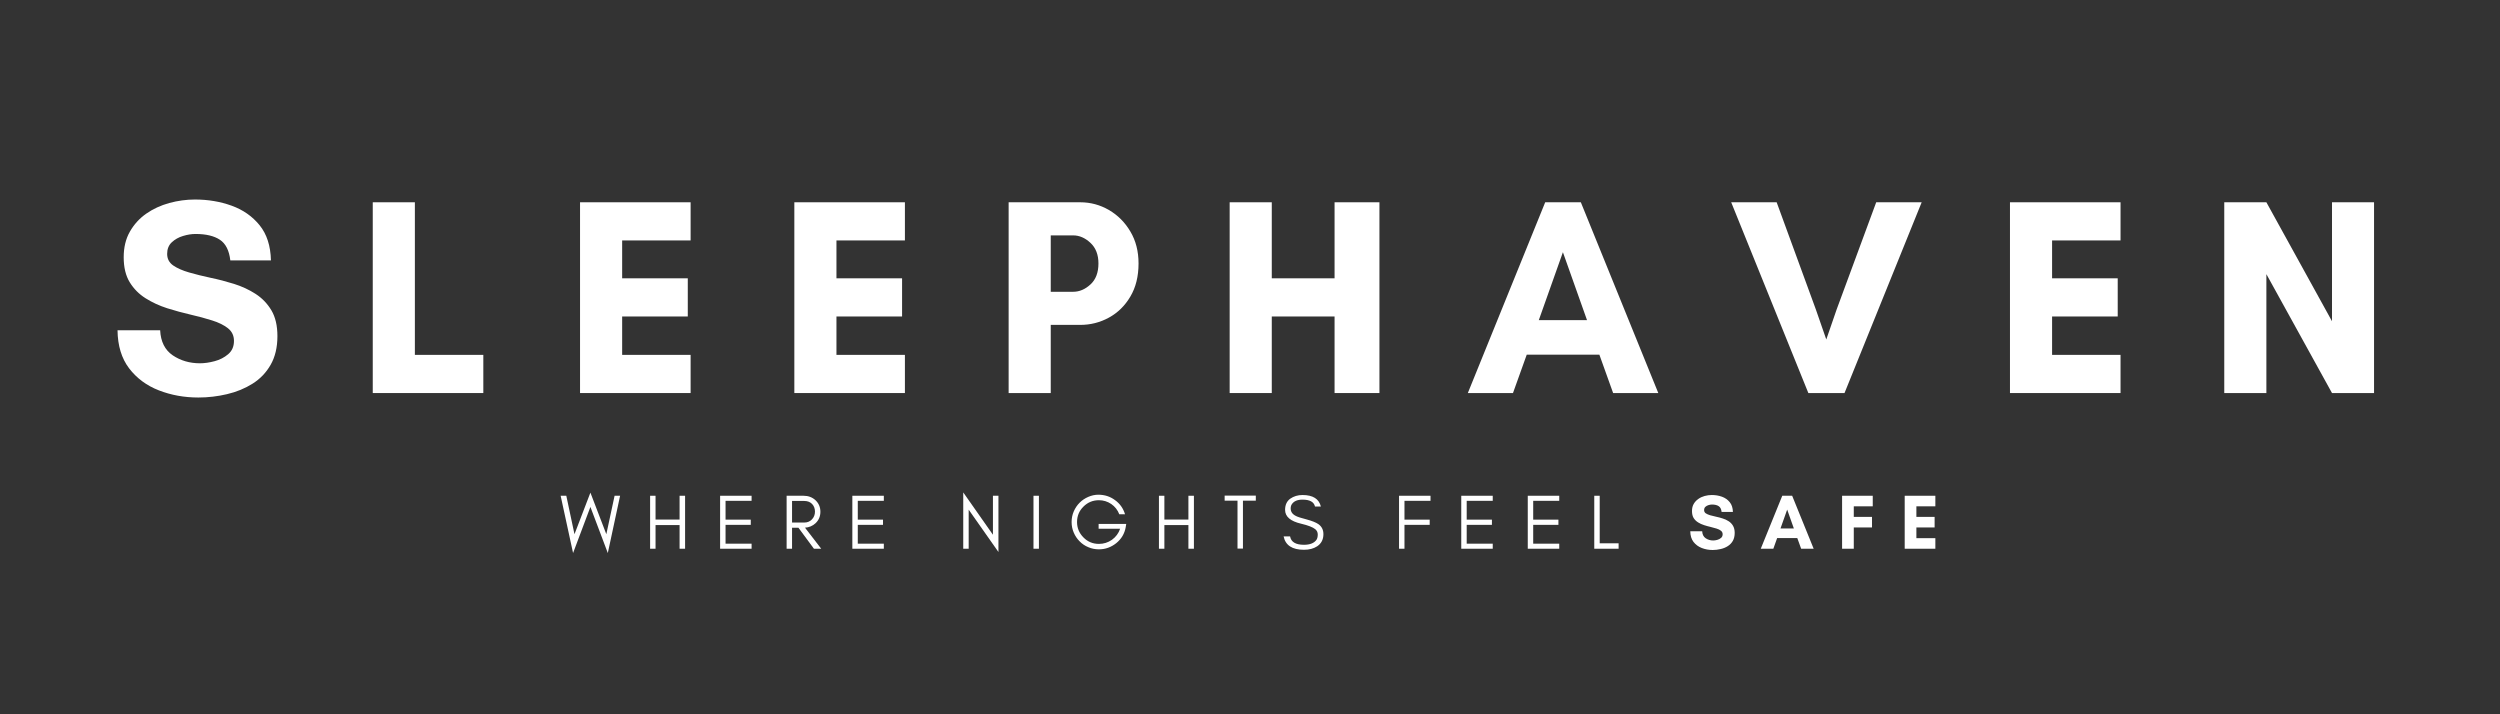 <svg version="1.2" preserveAspectRatio="xMidYMid meet" height="200" viewBox="0 0 525 150" zoomAndPan="magnify" width="700" xmlns:xlink="http://www.w3.org/1999/xlink" xmlns="http://www.w3.org/2000/svg"><rect x="0" y="0" width="525" height="150" fill="#333333" stroke="none"/><defs></defs><g id="14be104619"><g style="fill:#ffffff;fill-opacity:1;"><g transform="translate(117.579, 115.234)"><path d="M 10.062 0.906 L 6.406 -8.781 L 2.766 0.906 L 0.156 -11.125 L 1.344 -11.125 L 3.062 -3.047 L 6.406 -11.781 L 9.75 -3.047 L 11.484 -11.125 L 12.641 -11.125 Z M 10.062 0.906" style="stroke:none"></path></g></g><g style="fill:#ffffff;fill-opacity:1;"><g transform="translate(135.289, 115.234)"><path d="M 2.375 0 L 1.234 0 L 1.234 -11.125 L 2.375 -11.125 L 2.375 -6.125 L 7.422 -6.125 L 7.422 -11.125 L 8.578 -11.125 L 8.578 0 L 7.422 0 L 7.422 -4.969 L 2.375 -4.969 Z M 2.375 0" style="stroke:none"></path></g></g><g style="fill:#ffffff;fill-opacity:1;"><g transform="translate(149.99, 115.234)"><path d="M 7.844 0 L 1.234 0 L 1.234 -11.125 L 7.844 -11.125 L 7.844 -10.062 L 2.375 -10.062 L 2.375 -6.109 L 7.672 -6.109 L 7.672 -5.016 L 2.375 -5.016 L 2.375 -1.062 L 7.844 -1.062 Z M 7.844 0" style="stroke:none"></path></g></g><g style="fill:#ffffff;fill-opacity:1;"><g transform="translate(163.956, 115.234)"><path d="M 2.375 -5.5 L 4.953 -5.5 C 5.598 -5.5 6.129 -5.719 6.547 -6.156 C 6.973 -6.602 7.188 -7.148 7.188 -7.797 C 7.188 -8.441 6.984 -8.977 6.578 -9.406 C 6.172 -9.82 5.629 -10.031 4.953 -10.031 L 2.375 -10.031 Z M 8.328 -7.766 C 8.328 -6.797 7.984 -5.988 7.297 -5.344 C 6.68 -4.781 5.945 -4.473 5.094 -4.422 L 8.5 0 L 6.969 0 L 3.719 -4.406 L 2.375 -4.406 L 2.375 0 L 1.234 0 L 1.234 -11.125 L 4.797 -11.125 C 5.785 -11.125 6.617 -10.812 7.297 -10.188 C 7.984 -9.531 8.328 -8.723 8.328 -7.766 Z M 8.328 -7.766" style="stroke:none"></path></g></g><g style="fill:#ffffff;fill-opacity:1;"><g transform="translate(177.759, 115.234)"><path d="M 7.844 0 L 1.234 0 L 1.234 -11.125 L 7.844 -11.125 L 7.844 -10.062 L 2.375 -10.062 L 2.375 -6.109 L 7.672 -6.109 L 7.672 -5.016 L 2.375 -5.016 L 2.375 -1.062 L 7.844 -1.062 Z M 7.844 0" style="stroke:none"></path></g></g><g style="fill:#ffffff;fill-opacity:1;"><g transform="translate(191.725, 115.234)"><path d="" style="stroke:none"></path></g></g><g style="fill:#ffffff;fill-opacity:1;"><g transform="translate(201.048, 115.234)"><path d="M 2.375 -8.203 L 2.375 0 L 1.234 0 L 1.234 -11.828 L 7.469 -2.938 L 7.469 -11.125 L 8.625 -11.125 L 8.625 0.688 Z M 2.375 -8.203" style="stroke:none"></path></g></g><g style="fill:#ffffff;fill-opacity:1;"><g transform="translate(215.798, 115.234)"><path d="M 2.375 0 L 1.234 0 L 1.234 -11.125 L 2.375 -11.125 Z M 2.375 0" style="stroke:none"></path></g></g><g style="fill:#ffffff;fill-opacity:1;"><g transform="translate(224.304, 115.234)"><path d="M 12.203 -5.203 L 12.094 -4.516 C 11.852 -3.16 11.191 -2.047 10.109 -1.172 C 9.023 -0.305 7.812 0.125 6.469 0.125 C 5.676 0.125 4.93 -0.023 4.234 -0.328 C 3.535 -0.617 2.93 -1.023 2.422 -1.547 C 1.898 -2.066 1.488 -2.676 1.188 -3.375 C 0.883 -4.07 0.734 -4.816 0.734 -5.609 C 0.734 -6.398 0.883 -7.145 1.188 -7.844 C 1.488 -8.539 1.898 -9.148 2.422 -9.672 C 2.93 -10.18 3.535 -10.586 4.234 -10.891 C 4.93 -11.191 5.633 -11.344 6.344 -11.344 C 7.676 -11.344 8.848 -10.961 9.859 -10.203 C 10.891 -9.453 11.586 -8.461 11.953 -7.234 L 10.75 -7.234 C 10.395 -8.141 9.832 -8.859 9.062 -9.391 C 8.281 -9.922 7.414 -10.188 6.469 -10.188 C 5.195 -10.188 4.113 -9.738 3.219 -8.844 C 2.32 -7.957 1.875 -6.879 1.875 -5.609 C 1.875 -4.359 2.32 -3.281 3.219 -2.375 C 4.102 -1.469 5.188 -1.016 6.469 -1.016 C 7.469 -1.016 8.379 -1.301 9.203 -1.875 C 10.023 -2.469 10.598 -3.242 10.922 -4.203 L 6.406 -4.203 L 6.406 -5.203 Z M 12.203 -5.203" style="stroke:none"></path></g></g><g style="fill:#ffffff;fill-opacity:1;"><g transform="translate(242.144, 115.234)"><path d="M 2.375 0 L 1.234 0 L 1.234 -11.125 L 2.375 -11.125 L 2.375 -6.125 L 7.422 -6.125 L 7.422 -11.125 L 8.578 -11.125 L 8.578 0 L 7.422 0 L 7.422 -4.969 L 2.375 -4.969 Z M 2.375 0" style="stroke:none"></path></g></g><g style="fill:#ffffff;fill-opacity:1;"><g transform="translate(256.846, 115.234)"><path d="M 0.328 -10.094 L 0.328 -11.156 L 6.875 -11.156 L 6.875 -10.094 L 4.172 -10.094 L 4.172 -0.031 L 3.031 -0.031 L 3.031 -10.094 Z M 0.328 -10.094" style="stroke:none"></path></g></g><g style="fill:#ffffff;fill-opacity:1;"><g transform="translate(268.948, 115.234)"><path d="M 4.312 -5.25 C 2.051 -5.77 0.922 -6.738 0.922 -8.156 C 0.922 -9.207 1.285 -9.992 2.016 -10.516 C 2.742 -11.023 3.598 -11.281 4.578 -11.281 C 6.754 -11.281 8.039 -10.473 8.438 -8.859 L 7.203 -8.859 C 6.984 -9.828 6.109 -10.312 4.578 -10.312 C 3.516 -10.312 2.77 -9.992 2.344 -9.359 C 2.176 -9.117 2.094 -8.816 2.094 -8.453 C 2.094 -7.766 2.461 -7.238 3.203 -6.875 C 3.555 -6.688 4.301 -6.445 5.438 -6.156 C 6.562 -5.852 7.383 -5.523 7.906 -5.172 C 8.613 -4.672 8.969 -3.969 8.969 -3.062 C 8.969 -1.938 8.523 -1.082 7.641 -0.5 C 6.898 -0.02 5.984 0.219 4.891 0.219 C 2.422 0.219 0.992 -0.719 0.609 -2.594 L 1.969 -2.594 C 2.176 -1.414 3.148 -0.828 4.891 -0.828 C 6.129 -0.828 7 -1.172 7.5 -1.859 C 7.688 -2.141 7.781 -2.516 7.781 -2.984 C 7.781 -3.441 7.602 -3.816 7.25 -4.109 C 6.738 -4.523 5.758 -4.906 4.312 -5.25 Z M 4.312 -5.25" style="stroke:none"></path></g></g><g style="fill:#ffffff;fill-opacity:1;"><g transform="translate(283.241, 115.234)"><path d="" style="stroke:none"></path></g></g><g style="fill:#ffffff;fill-opacity:1;"><g transform="translate(292.564, 115.234)"><path d="M 7.844 -10.062 L 2.375 -10.062 L 2.375 -6.109 L 7.672 -6.109 L 7.672 -5.016 L 2.375 -5.016 L 2.375 0 L 1.234 0 L 1.234 -11.125 L 7.844 -11.125 Z M 7.844 -10.062" style="stroke:none"></path></g></g><g style="fill:#ffffff;fill-opacity:1;"><g transform="translate(305.631, 115.234)"><path d="M 7.844 0 L 1.234 0 L 1.234 -11.125 L 7.844 -11.125 L 7.844 -10.062 L 2.375 -10.062 L 2.375 -6.109 L 7.672 -6.109 L 7.672 -5.016 L 2.375 -5.016 L 2.375 -1.062 L 7.844 -1.062 Z M 7.844 0" style="stroke:none"></path></g></g><g style="fill:#ffffff;fill-opacity:1;"><g transform="translate(319.597, 115.234)"><path d="M 7.844 0 L 1.234 0 L 1.234 -11.125 L 7.844 -11.125 L 7.844 -10.062 L 2.375 -10.062 L 2.375 -6.109 L 7.672 -6.109 L 7.672 -5.016 L 2.375 -5.016 L 2.375 -1.062 L 7.844 -1.062 Z M 7.844 0" style="stroke:none"></path></g></g><g style="fill:#ffffff;fill-opacity:1;"><g transform="translate(333.563, 115.234)"><path d="M 2.375 -1.141 L 6.344 -1.141 L 6.344 0 L 1.234 0 L 1.234 -11.125 L 2.375 -11.125 Z M 2.375 -1.141" style="stroke:none"></path></g></g><g style="fill:#ffffff;fill-opacity:1;"><g transform="translate(345.142, 115.234)"><path d="" style="stroke:none"></path></g></g><g style="fill:#ffffff;fill-opacity:1;"><g transform="translate(354.474, 115.234)"><path d="M 5.297 -1.734 C 5.555 -1.734 5.836 -1.773 6.141 -1.859 C 6.453 -1.941 6.719 -2.078 6.938 -2.266 C 7.164 -2.453 7.281 -2.711 7.281 -3.047 C 7.281 -3.348 7.16 -3.594 6.922 -3.781 C 6.691 -3.969 6.383 -4.117 6 -4.234 C 5.625 -4.359 5.207 -4.473 4.75 -4.578 C 4.301 -4.68 3.848 -4.805 3.391 -4.953 C 2.93 -5.098 2.508 -5.289 2.125 -5.531 C 1.738 -5.77 1.426 -6.078 1.188 -6.453 C 0.957 -6.836 0.844 -7.328 0.844 -7.922 C 0.844 -8.492 0.961 -8.988 1.203 -9.406 C 1.453 -9.832 1.773 -10.18 2.172 -10.453 C 2.566 -10.734 3.008 -10.941 3.5 -11.078 C 4 -11.211 4.5 -11.281 5 -11.281 C 5.77 -11.281 6.484 -11.16 7.141 -10.922 C 7.805 -10.68 8.348 -10.301 8.766 -9.781 C 9.191 -9.27 9.414 -8.586 9.438 -7.734 L 7.062 -7.734 C 7 -8.316 6.797 -8.719 6.453 -8.938 C 6.117 -9.164 5.645 -9.281 5.031 -9.281 C 4.801 -9.281 4.555 -9.238 4.297 -9.156 C 4.047 -9.082 3.832 -8.961 3.656 -8.797 C 3.477 -8.629 3.391 -8.398 3.391 -8.109 C 3.391 -7.828 3.504 -7.602 3.734 -7.438 C 3.973 -7.281 4.281 -7.145 4.656 -7.031 C 5.039 -6.926 5.461 -6.82 5.922 -6.719 C 6.379 -6.625 6.832 -6.504 7.281 -6.359 C 7.738 -6.223 8.156 -6.031 8.531 -5.781 C 8.914 -5.539 9.223 -5.223 9.453 -4.828 C 9.691 -4.43 9.812 -3.93 9.812 -3.328 C 9.812 -2.672 9.68 -2.113 9.422 -1.656 C 9.16 -1.195 8.805 -0.828 8.359 -0.547 C 7.922 -0.266 7.426 -0.062 6.875 0.062 C 6.32 0.195 5.766 0.266 5.203 0.266 C 4.379 0.266 3.609 0.125 2.891 -0.156 C 2.18 -0.438 1.602 -0.863 1.156 -1.438 C 0.719 -2.02 0.492 -2.766 0.484 -3.672 L 2.984 -3.672 C 3.016 -3.004 3.258 -2.516 3.719 -2.203 C 4.176 -1.891 4.703 -1.734 5.297 -1.734 Z M 5.297 -1.734" style="stroke:none"></path></g></g><g style="fill:#ffffff;fill-opacity:1;"><g transform="translate(369.682, 115.234)"><path d="M 7.031 -4.25 L 5.625 -8.219 L 4.219 -4.25 Z M 11.188 0 L 8.562 0 L 7.75 -2.234 L 3.516 -2.234 L 2.719 0 L 0.078 0 L 4.594 -11.125 L 6.672 -11.125 Z M 11.188 0" style="stroke:none"></path></g></g><g style="fill:#ffffff;fill-opacity:1;"><g transform="translate(385.855, 115.234)"><path d="M 7.266 -4.469 L 3.438 -4.469 L 3.438 0 L 0.984 0 L 0.984 -11.125 L 7.422 -11.125 L 7.422 -8.906 L 3.438 -8.906 L 3.438 -6.688 L 7.266 -6.688 Z M 7.266 -4.469" style="stroke:none"></path></g></g><g style="fill:#ffffff;fill-opacity:1;"><g transform="translate(399.003, 115.234)"><path d="M 7.422 -2.219 L 7.422 0 L 0.984 0 L 0.984 -11.125 L 7.422 -11.125 L 7.422 -8.906 L 3.438 -8.906 L 3.438 -6.688 L 7.266 -6.688 L 7.266 -4.469 L 3.438 -4.469 L 3.438 -2.219 Z M 7.422 -2.219" style="stroke:none"></path></g></g><g style="fill:#ffffff;fill-opacity:1;"><g transform="translate(22.914, 82.54)"><path d="M 19.078 -6.25 C 20.023 -6.25 21.047 -6.395 22.141 -6.688 C 23.242 -6.977 24.195 -7.469 25 -8.156 C 25.812 -8.844 26.219 -9.773 26.219 -10.953 C 26.219 -12.055 25.797 -12.941 24.953 -13.609 C 24.109 -14.273 23 -14.82 21.625 -15.25 C 20.25 -15.688 18.742 -16.094 17.109 -16.469 C 15.484 -16.844 13.844 -17.289 12.188 -17.812 C 10.539 -18.344 9.031 -19.039 7.656 -19.906 C 6.281 -20.77 5.172 -21.891 4.328 -23.266 C 3.484 -24.641 3.062 -26.391 3.062 -28.516 C 3.062 -30.586 3.492 -32.379 4.359 -33.891 C 5.223 -35.41 6.367 -36.672 7.797 -37.672 C 9.234 -38.672 10.844 -39.414 12.625 -39.906 C 14.414 -40.395 16.219 -40.641 18.031 -40.641 C 20.781 -40.641 23.348 -40.207 25.734 -39.344 C 28.129 -38.477 30.082 -37.113 31.594 -35.25 C 33.113 -33.383 33.91 -30.922 33.984 -27.859 L 25.453 -27.859 C 25.211 -29.941 24.484 -31.383 23.266 -32.188 C 22.047 -33 20.336 -33.406 18.141 -33.406 C 17.316 -33.406 16.441 -33.266 15.516 -32.984 C 14.598 -32.711 13.812 -32.27 13.156 -31.656 C 12.508 -31.051 12.188 -30.238 12.188 -29.219 C 12.188 -28.195 12.609 -27.391 13.453 -26.797 C 14.305 -26.211 15.414 -25.723 16.781 -25.328 C 18.156 -24.93 19.664 -24.555 21.312 -24.203 C 22.969 -23.859 24.609 -23.43 26.234 -22.922 C 27.867 -22.41 29.375 -21.711 30.75 -20.828 C 32.125 -19.941 33.234 -18.789 34.078 -17.375 C 34.922 -15.957 35.344 -14.148 35.344 -11.953 C 35.344 -9.598 34.867 -7.594 33.922 -5.938 C 32.984 -4.289 31.719 -2.969 30.125 -1.969 C 28.539 -0.969 26.754 -0.234 24.766 0.234 C 22.785 0.703 20.773 0.938 18.734 0.938 C 15.785 0.938 13.023 0.438 10.453 -0.562 C 7.879 -1.562 5.797 -3.102 4.203 -5.188 C 2.617 -7.27 1.805 -9.938 1.766 -13.188 L 10.719 -13.188 C 10.832 -10.801 11.711 -9.047 13.359 -7.922 C 15.016 -6.805 16.922 -6.25 19.078 -6.25 Z M 19.078 -6.25" style="stroke:none"></path></g></g><g style="fill:#ffffff;fill-opacity:1;"><g transform="translate(74.748, 82.54)"><path d="M 3.531 0 L 3.531 -40.062 L 12.375 -40.062 L 12.375 -8.016 L 26.75 -8.016 L 26.75 0 Z M 3.531 0" style="stroke:none"></path></g></g><g style="fill:#ffffff;fill-opacity:1;"><g transform="translate(118.278, 82.54)"><path d="M 26.75 -8.016 L 26.75 0 L 3.531 0 L 3.531 -40.062 L 26.75 -40.062 L 26.75 -32.047 L 12.375 -32.047 L 12.375 -24.094 L 26.156 -24.094 L 26.156 -16.078 L 12.375 -16.078 L 12.375 -8.016 Z M 26.75 -8.016" style="stroke:none"></path></g></g><g style="fill:#ffffff;fill-opacity:1;"><g transform="translate(163.28, 82.54)"><path d="M 26.75 -8.016 L 26.75 0 L 3.531 0 L 3.531 -40.062 L 26.75 -40.062 L 26.75 -32.047 L 12.375 -32.047 L 12.375 -24.094 L 26.156 -24.094 L 26.156 -16.078 L 12.375 -16.078 L 12.375 -8.016 Z M 26.75 -8.016" style="stroke:none"></path></g></g><g style="fill:#ffffff;fill-opacity:1;"><g transform="translate(208.282, 82.54)"><path d="M 12.375 -14.312 L 12.375 0 L 3.531 0 L 3.531 -40.062 L 18.562 -40.062 C 20.719 -40.062 22.727 -39.52 24.594 -38.438 C 26.457 -37.352 27.957 -35.848 29.094 -33.922 C 30.238 -32.004 30.812 -29.77 30.812 -27.219 C 30.812 -24.508 30.238 -22.191 29.094 -20.266 C 27.957 -18.336 26.457 -16.863 24.594 -15.844 C 22.727 -14.82 20.719 -14.312 18.562 -14.312 Z M 17.078 -33.109 L 12.375 -33.109 L 12.375 -21.266 L 17.078 -21.266 C 18.379 -21.266 19.586 -21.773 20.703 -22.797 C 21.828 -23.816 22.391 -25.289 22.391 -27.219 C 22.391 -29.062 21.828 -30.504 20.703 -31.547 C 19.586 -32.586 18.379 -33.109 17.078 -33.109 Z M 17.078 -33.109" style="stroke:none"></path></g></g><g style="fill:#ffffff;fill-opacity:1;"><g transform="translate(254.697, 82.54)"><path d="M 25.562 -40.062 L 34.984 -40.062 L 34.984 0 L 25.562 0 L 25.562 -16.078 L 12.375 -16.078 L 12.375 0 L 3.531 0 L 3.531 -40.062 L 12.375 -40.062 L 12.375 -24.094 L 25.562 -24.094 Z M 25.562 -40.062" style="stroke:none"></path></g></g><g style="fill:#ffffff;fill-opacity:1;"><g transform="translate(307.945, 82.54)"><path d="M 25.328 -15.312 L 20.266 -29.578 L 15.203 -15.312 Z M 40.297 0 L 30.812 0 L 27.922 -8.062 L 12.672 -8.062 L 9.781 0 L 0.297 0 L 16.547 -40.062 L 24.031 -40.062 Z M 40.297 0" style="stroke:none"></path></g></g><g style="fill:#ffffff;fill-opacity:1;"><g transform="translate(363.254, 82.54)"><path d="M 40.297 -40.062 L 24.094 0 L 16.5 0 L 0.297 -40.062 L 9.844 -40.062 L 18.078 -17.547 L 20.266 -11.25 L 22.438 -17.547 L 30.75 -40.062 Z M 40.297 -40.062" style="stroke:none"></path></g></g><g style="fill:#ffffff;fill-opacity:1;"><g transform="translate(418.563, 82.54)"><path d="M 26.75 -8.016 L 26.75 0 L 3.531 0 L 3.531 -40.062 L 26.75 -40.062 L 26.75 -32.047 L 12.375 -32.047 L 12.375 -24.094 L 26.156 -24.094 L 26.156 -16.078 L 12.375 -16.078 L 12.375 -8.016 Z M 26.75 -8.016" style="stroke:none"></path></g></g><g style="fill:#ffffff;fill-opacity:1;"><g transform="translate(463.565, 82.54)"><path d="M 34.984 0 L 26.156 0 L 12.375 -24.969 L 12.375 0 L 3.531 0 L 3.531 -40.062 L 12.375 -40.062 L 26.156 -15.078 L 26.156 -40.062 L 34.984 -40.062 Z M 34.984 0" style="stroke:none"></path></g></g></g></svg>